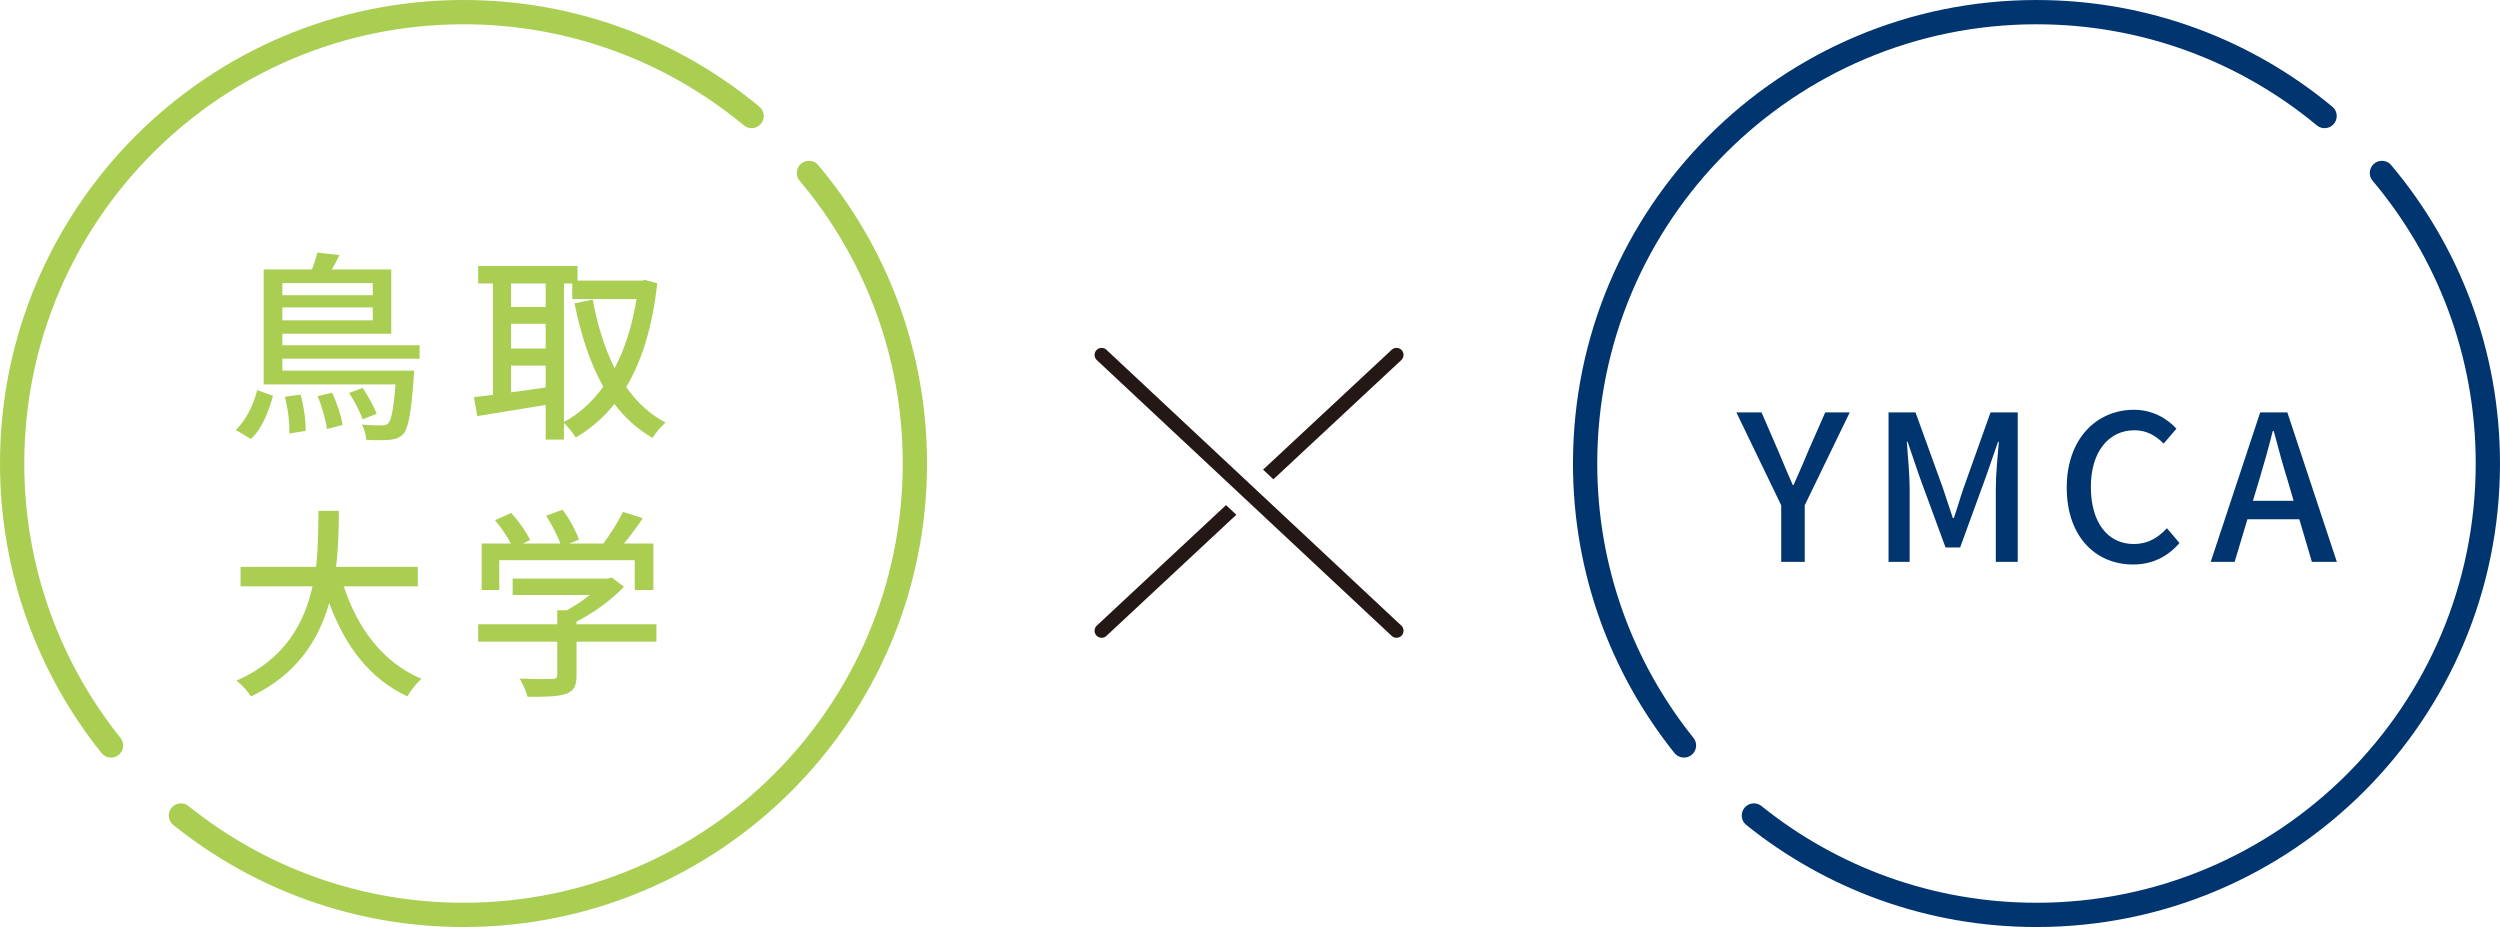 <?xml version="1.0" encoding="UTF-8"?><svg id="_レイヤー_2" xmlns="http://www.w3.org/2000/svg" width="371.545" height="137.773" viewBox="0 0 371.545 137.773"><defs><style>.cls-1{fill:#003570;}.cls-2{fill:#a9ce52;}.cls-3{fill:#231815;}.cls-4{stroke:#003570;}.cls-4,.cls-5{fill:none;stroke-linecap:round;stroke-linejoin:round;stroke-width:3.608px;}.cls-5{stroke:#a9ce52;}</style></defs><g id="_レイヤー_1-2"><g><g><path class="cls-3" d="M163.719,94.789c-.288,0-.567-.12-.765-.331-.393-.423-.37-1.085,.047-1.479l19.205-17.912,1.534,1.432-19.307,18.008c-.195,.183-.449,.282-.715,.282Z"/><path class="cls-3" d="M187.716,69.798l19.115-17.816c.194-.182,.448-.281,.715-.281,.29,0,.569,.121,.767,.334,.392,.415,.371,1.078-.049,1.475l-19.016,17.724-1.532-1.435Z"/></g><path class="cls-3" d="M207.546,94.789c-.266,0-.52-.1-.715-.282l-43.828-40.995c-.421-.397-.441-1.061-.049-1.48,.197-.211,.476-.331,.765-.331,.267,0,.521,.1,.716,.282l43.827,40.994c.421,.397,.441,1.062,.048,1.481-.198,.211-.476,.331-.764,.331Z"/></g><path class="cls-5" d="M120.225,25.705c9.825,11.669,15.744,26.734,15.744,43.182,0,37.049-30.034,67.082-67.082,67.082-15.897,0-30.503-5.53-41.999-14.771"/><path class="cls-5" d="M16.496,110.787C7.302,99.306,1.804,84.739,1.804,68.887,1.804,31.838,31.838,1.804,68.887,1.804c16.276,0,31.198,5.797,42.815,15.438"/><path class="cls-4" d="M353.996,25.705c9.825,11.669,15.744,26.734,15.744,43.182,0,37.049-30.034,67.082-67.082,67.082-15.897,0-30.503-5.53-41.999-14.771"/><path class="cls-4" d="M250.268,110.787c-9.194-11.48-14.692-26.048-14.692-41.9,0-37.049,30.034-67.082,67.082-67.082,16.276,0,31.198,5.797,42.815,15.438"/><g><path class="cls-2" d="M35.03,63.884c1.567-1.416,2.652-3.767,3.194-5.907l2.351,.845c-.633,2.29-1.597,4.852-3.284,6.419l-2.261-1.356Zm6.932-10.578v1.778h19.588s-.029,.693-.06,1.055c-.392,5.334-.813,7.534-1.567,8.378-.542,.542-1.146,.753-1.959,.844-.753,.061-2.079,.091-3.525,0-.03-.663-.302-1.657-.663-2.26,1.266,.12,2.44,.12,2.953,.12,.452,0,.724-.061,.964-.302,.452-.481,.784-1.988,1.085-5.786h-19.588v-17.087h7.172c.332-.844,.633-1.778,.784-2.501l3.314,.361c-.361,.754-.753,1.477-1.145,2.14h8.829v9.554h-16.183v1.717h20.402v1.989h-20.402Zm0-11.241v1.809h13.44v-1.809h-13.44Zm13.44,5.546v-1.929h-13.44v1.929h13.44Zm-10.729,11.029c.482,1.718,.784,3.948,.754,5.395l-2.441,.392c.091-1.446-.181-3.736-.663-5.454l2.351-.332Zm4.701-.271c.693,1.507,1.356,3.525,1.537,4.791l-2.32,.603c-.15-1.266-.724-3.314-1.387-4.882l2.17-.512Zm4.521,3.947c-.361-1.055-1.205-2.712-2.019-3.917l2.019-.754c.813,1.205,1.718,2.833,2.079,3.857l-2.079,.813Z"/><path class="cls-2" d="M97.675,42.096c-.693,6.479-2.291,11.542-4.611,15.43,1.567,2.229,3.496,4.038,5.847,5.273-.633,.542-1.537,1.598-1.929,2.29-2.23-1.296-4.099-2.983-5.666-5.062-1.627,2.079-3.586,3.707-5.756,5.003-.392-.663-1.145-1.628-1.748-2.17v2.471h-2.712v-5.153c-3.646,.603-7.354,1.206-10.156,1.657l-.512-2.802c.844-.091,1.777-.241,2.833-.362v-16.545h-2.2v-2.592h14.767v2.17h9.553l.482-.09,1.809,.482Zm-21.729,.029v3.496h5.153v-3.496h-5.153Zm0,9.674h5.153v-3.676h-5.153v3.676Zm5.153,5.786v-3.255h-5.153v3.979l5.153-.724Zm2.712,5.123c2.23-1.175,4.189-2.953,5.847-5.243-1.959-3.466-3.314-7.654-4.279-12.387l2.712-.542c.693,3.737,1.748,7.202,3.255,10.187,1.507-2.863,2.622-6.329,3.255-10.277h-9.553v-2.32h-1.236v20.583Z"/><path class="cls-2" d="M51.092,87.138c2.05,6.268,5.847,11.361,11.542,13.741-.692,.604-1.627,1.778-2.079,2.622-5.636-2.622-9.282-7.504-11.633-13.893-1.536,5.455-4.791,10.668-11.632,13.893-.452-.753-1.356-1.748-2.14-2.351,7.172-3.134,10.096-8.559,11.301-14.013h-10.698v-2.894h11.211c.361-3.014,.331-5.906,.361-8.317h3.044c-.03,2.44-.061,5.334-.422,8.317h12.145v2.894h-11Z"/><path class="cls-2" d="M97.558,95.365h-11.874v5.033c0,1.536-.392,2.32-1.627,2.742-1.236,.392-3.014,.422-5.636,.422-.211-.783-.754-1.929-1.176-2.712,2.109,.09,4.22,.09,4.822,.06s.753-.15,.753-.603v-4.942h-11.753v-2.592h11.753v-2.079h1.417c1.175-.633,2.381-1.446,3.405-2.261h-11.452v-2.44h14.134l.603-.15,1.809,1.355c-1.809,1.929-4.46,3.857-7.052,5.184v.392h11.874v2.592Zm-23.355-7.685h-2.622v-6.901h4.339c-.542-1.085-1.477-2.44-2.351-3.466l2.411-1.085c1.085,1.206,2.291,2.894,2.803,4.039l-1.085,.512h5.575c-.422-1.205-1.296-2.862-2.109-4.129l2.441-.903c1.024,1.355,2.049,3.254,2.44,4.46l-1.477,.572h5.093c1.055-1.386,2.23-3.284,2.924-4.701l2.953,.935c-.874,1.296-1.868,2.622-2.803,3.767h4.37v6.901h-2.772v-4.43h-20.131v4.43Z"/></g><g><path class="cls-1" d="M264.719,75.095l-6.66-13.802h3.737l2.562,5.906c.693,1.657,1.326,3.194,2.079,4.882h.121c.723-1.688,1.446-3.225,2.109-4.882l2.592-5.906h3.646l-6.69,13.802v8.408h-3.496v-8.408Z"/><path class="cls-1" d="M280.672,61.293h4.009l4.068,11.24c.512,1.477,.964,2.983,1.477,4.46h.15c.513-1.477,.935-2.983,1.446-4.46l4.009-11.24h4.038v22.21h-3.255v-10.97c0-1.989,.271-4.852,.452-6.871h-.121l-1.777,5.123-3.857,10.578h-2.17l-3.888-10.578-1.748-5.123h-.12c.15,2.02,.422,4.882,.422,6.871v10.97h-3.135v-22.21Z"/><path class="cls-1" d="M307.152,72.473c0-7.232,4.399-11.572,10.005-11.572,2.772,0,4.942,1.326,6.299,2.803l-1.898,2.23c-1.146-1.176-2.531-1.989-4.34-1.989-3.827,0-6.479,3.194-6.479,8.408,0,5.273,2.472,8.498,6.389,8.498,2.05,0,3.587-.903,4.913-2.351l1.868,2.2c-1.778,2.05-4.038,3.194-6.901,3.194-5.575,0-9.854-4.158-9.854-11.422Z"/><path class="cls-1" d="M335.904,61.293h4.038l7.354,22.21h-3.707l-1.868-6.328h-7.715l-1.899,6.328h-3.556l7.354-22.21Zm-1.085,13.139h6.057l-.873-2.983c-.754-2.411-1.417-4.882-2.08-7.383h-.15c-.633,2.531-1.326,4.972-2.049,7.383l-.904,2.983Z"/></g></g></svg>